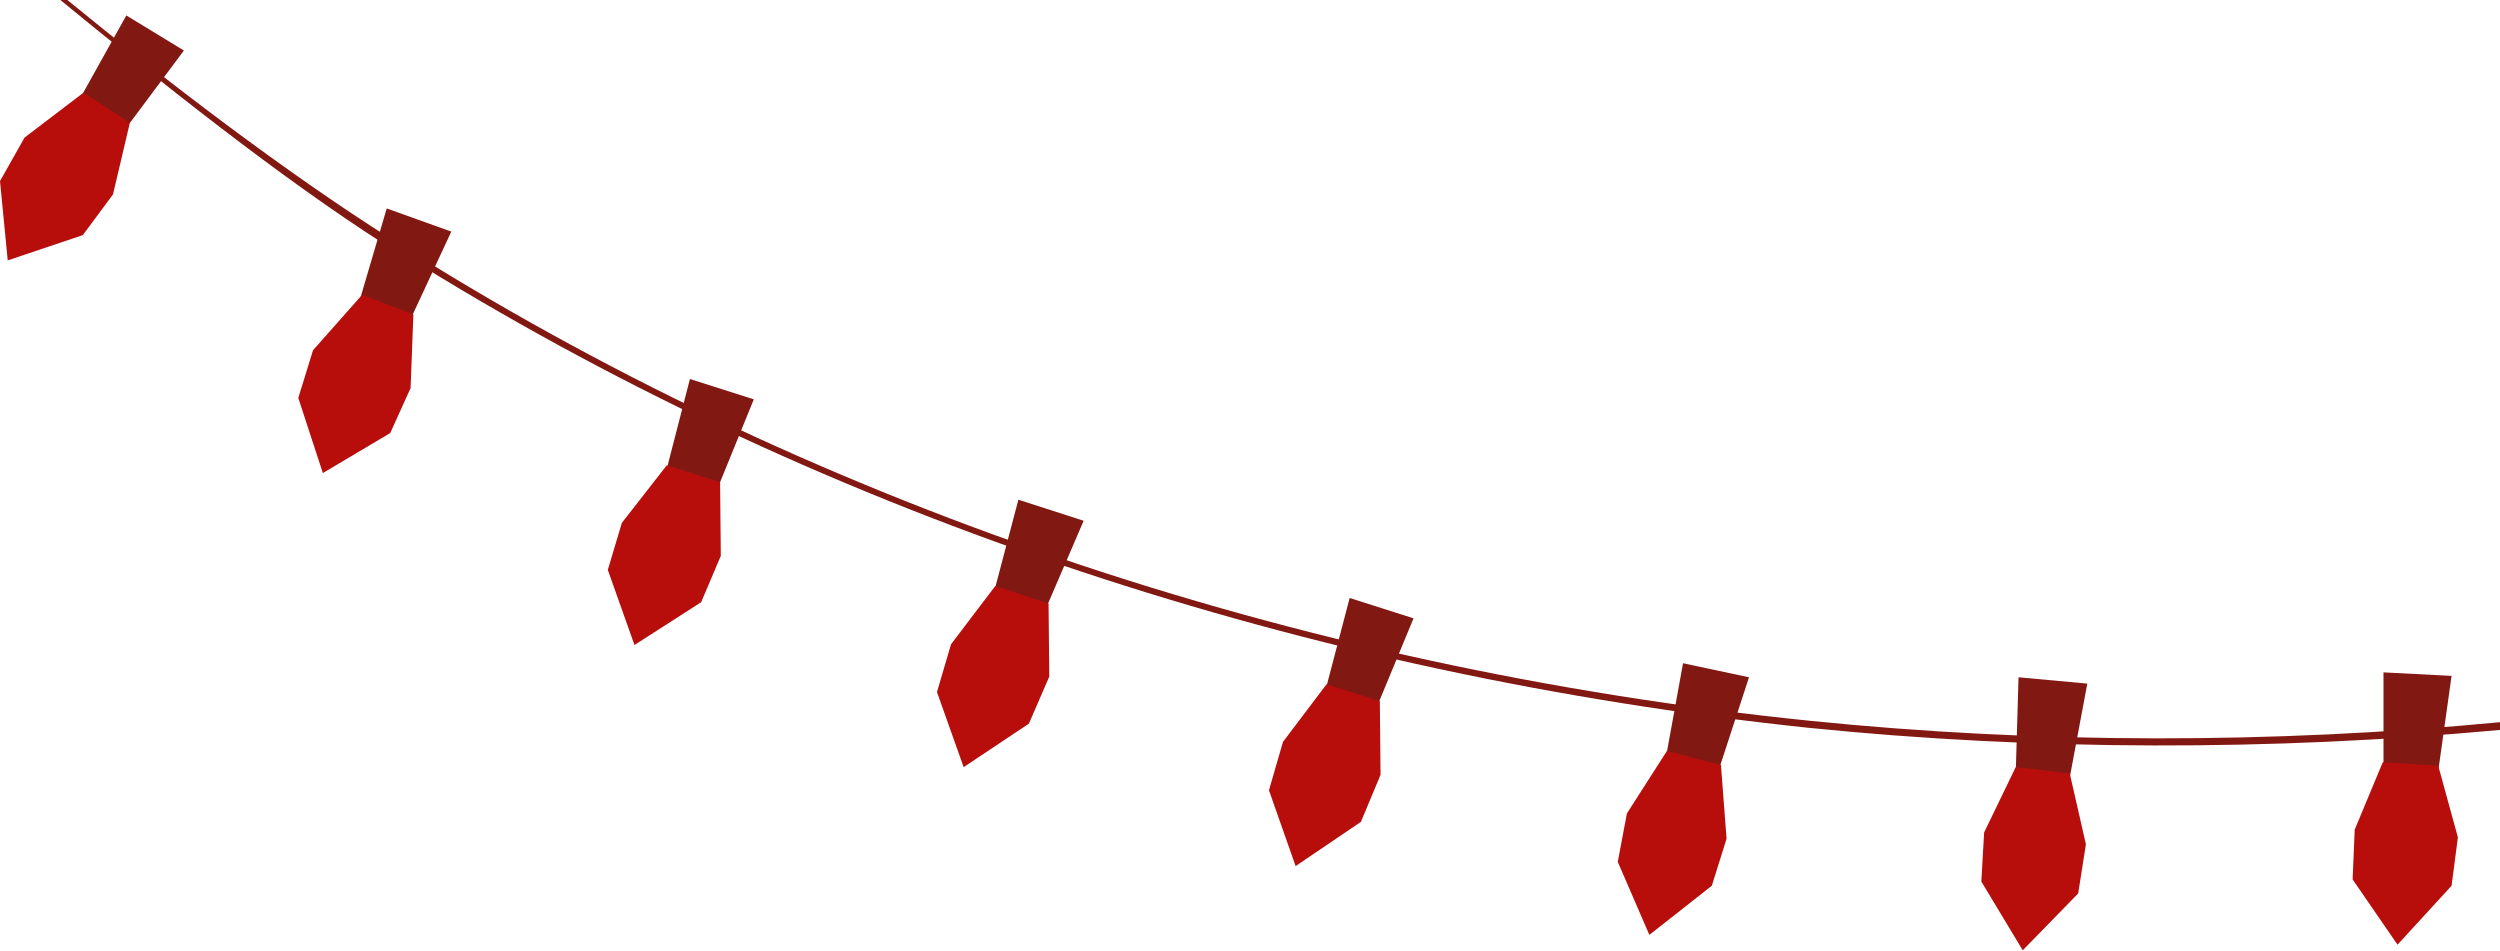 <?xml version="1.0" encoding="utf-8"?>
<!-- Generator: Adobe Illustrator 25.1.0, SVG Export Plug-In . SVG Version: 6.00 Build 0)  -->
<svg version="1.1" id="Vrstva_1" xmlns="http://www.w3.org/2000/svg" xmlns:xlink="http://www.w3.org/1999/xlink" x="0px" y="0px"
	 viewBox="0 0 356.2 135.5" style="enable-background:new 0 0 356.2 135.5;" xml:space="preserve">
<style type="text/css">
	.st0{fill:#821812;}
	.st1{fill:#B70E0C;}
</style>
<g>
	<g>
		<path class="st0" d="M145.1,71.2l9.3,3l-6.2,14.4l-7.4-1.1L145.1,71.2z"/>
		<path class="st1" d="M149.5,96.4L149.4,86l-7.6-2.5l-6.3,8.3l-2,6.8l3.8,10.7l0,0.1l0-0.1l9.3-6.2L149.5,96.4z"/>
		<path class="st0" d="M98.3,54l9.1,2.9l-5.9,14.5l-7.4-1.1L98.3,54z"/>
		<path class="st1" d="M102.7,79.2l-0.1-10.5l-7.6-2.4l-6.4,8.2l-2,6.7l3.8,10.7l9.5-6.1L102.7,79.2z"/>
		<path class="st0" d="M55.1,29.7l9.2,3.3l-6.7,14.4L50.3,46L55.1,29.7z"/>
		<path class="st1" d="M58.5,55.3l0.4-10.5L51.6,42l-7,7.9l-2.1,6.8L46,67.4l-0.1,0.3l0.1-0.3l-0.1,0.3l0.1-0.3l9.6-5.7L58.5,55.3z"
			/>
		<path class="st0" d="M18,2.2l8.2,5l-9.4,12.6l-7-2.9L18,2.2z"/>
		<path class="st1" d="M16.1,27.7l2.4-10.2l-6.6-4.3l-8.4,6.4L0,25.8l1.1,11.3l10.7-3.6L16.1,27.7z"/>
		<path class="st0" d="M192.3,85.2l9.1,2.9l-6,14.5l-7.4-1L192.3,85.2z"/>
		<path class="st1" d="M196.7,110.4l-0.1-10.5l-7.6-2.4l-6.2,8.2l-2,6.9l3.8,10.8l9.3-6.3L196.7,110.4z"/>
		<path class="st0" d="M239.8,94.5l9.4,2l-4.9,15l-7.5-0.5L239.8,94.5z"/>
		<path class="st1" d="M246,119.5l-0.8-10.5l-7.7-2l-5.7,8.9l-1.3,6.9l4.5,10.4l8.9-7L246,119.5z"/>
		<path class="st0" d="M287.6,96.5l9.8,0.9l-2.9,15.5l-7.4,0.8L287.6,96.5z"/>
		<path class="st1" d="M297.2,120.3l-2.3-10.1l-7.7-0.9l-4.5,9.3l-0.4,7l5.9,9.8l7.9-8.1L297.2,120.3z"/>
		<path class="st0" d="M339.6,95.8l9.7,0.5l-2.2,15.7l-7.5,0.7L339.6,95.8z"/>
		<path class="st1" d="M350.2,119.3l-2.8-10.2l-7.9-0.5l-4,9.6l-0.3,7.1l6.4,9.3l7.7-8.4L350.2,119.3z"/>
		<path class="st0" d="M60.3,38c57.8,35.6,126,58.2,197.4,65.7c32.5,3.3,66,3.3,98.5,0.3v-1.1c-32.6,3.1-65.8,3.1-98.3-0.2
			c-73.4-7.5-143.4-31.2-202.1-68.6C40.6,24.5,23.5,11.4,9.6,0h-1c13.8,11.3,31.4,25.4,46.5,35C56.8,35.9,58.5,37,60.3,38z"/>
	</g>
</g>
</svg>
